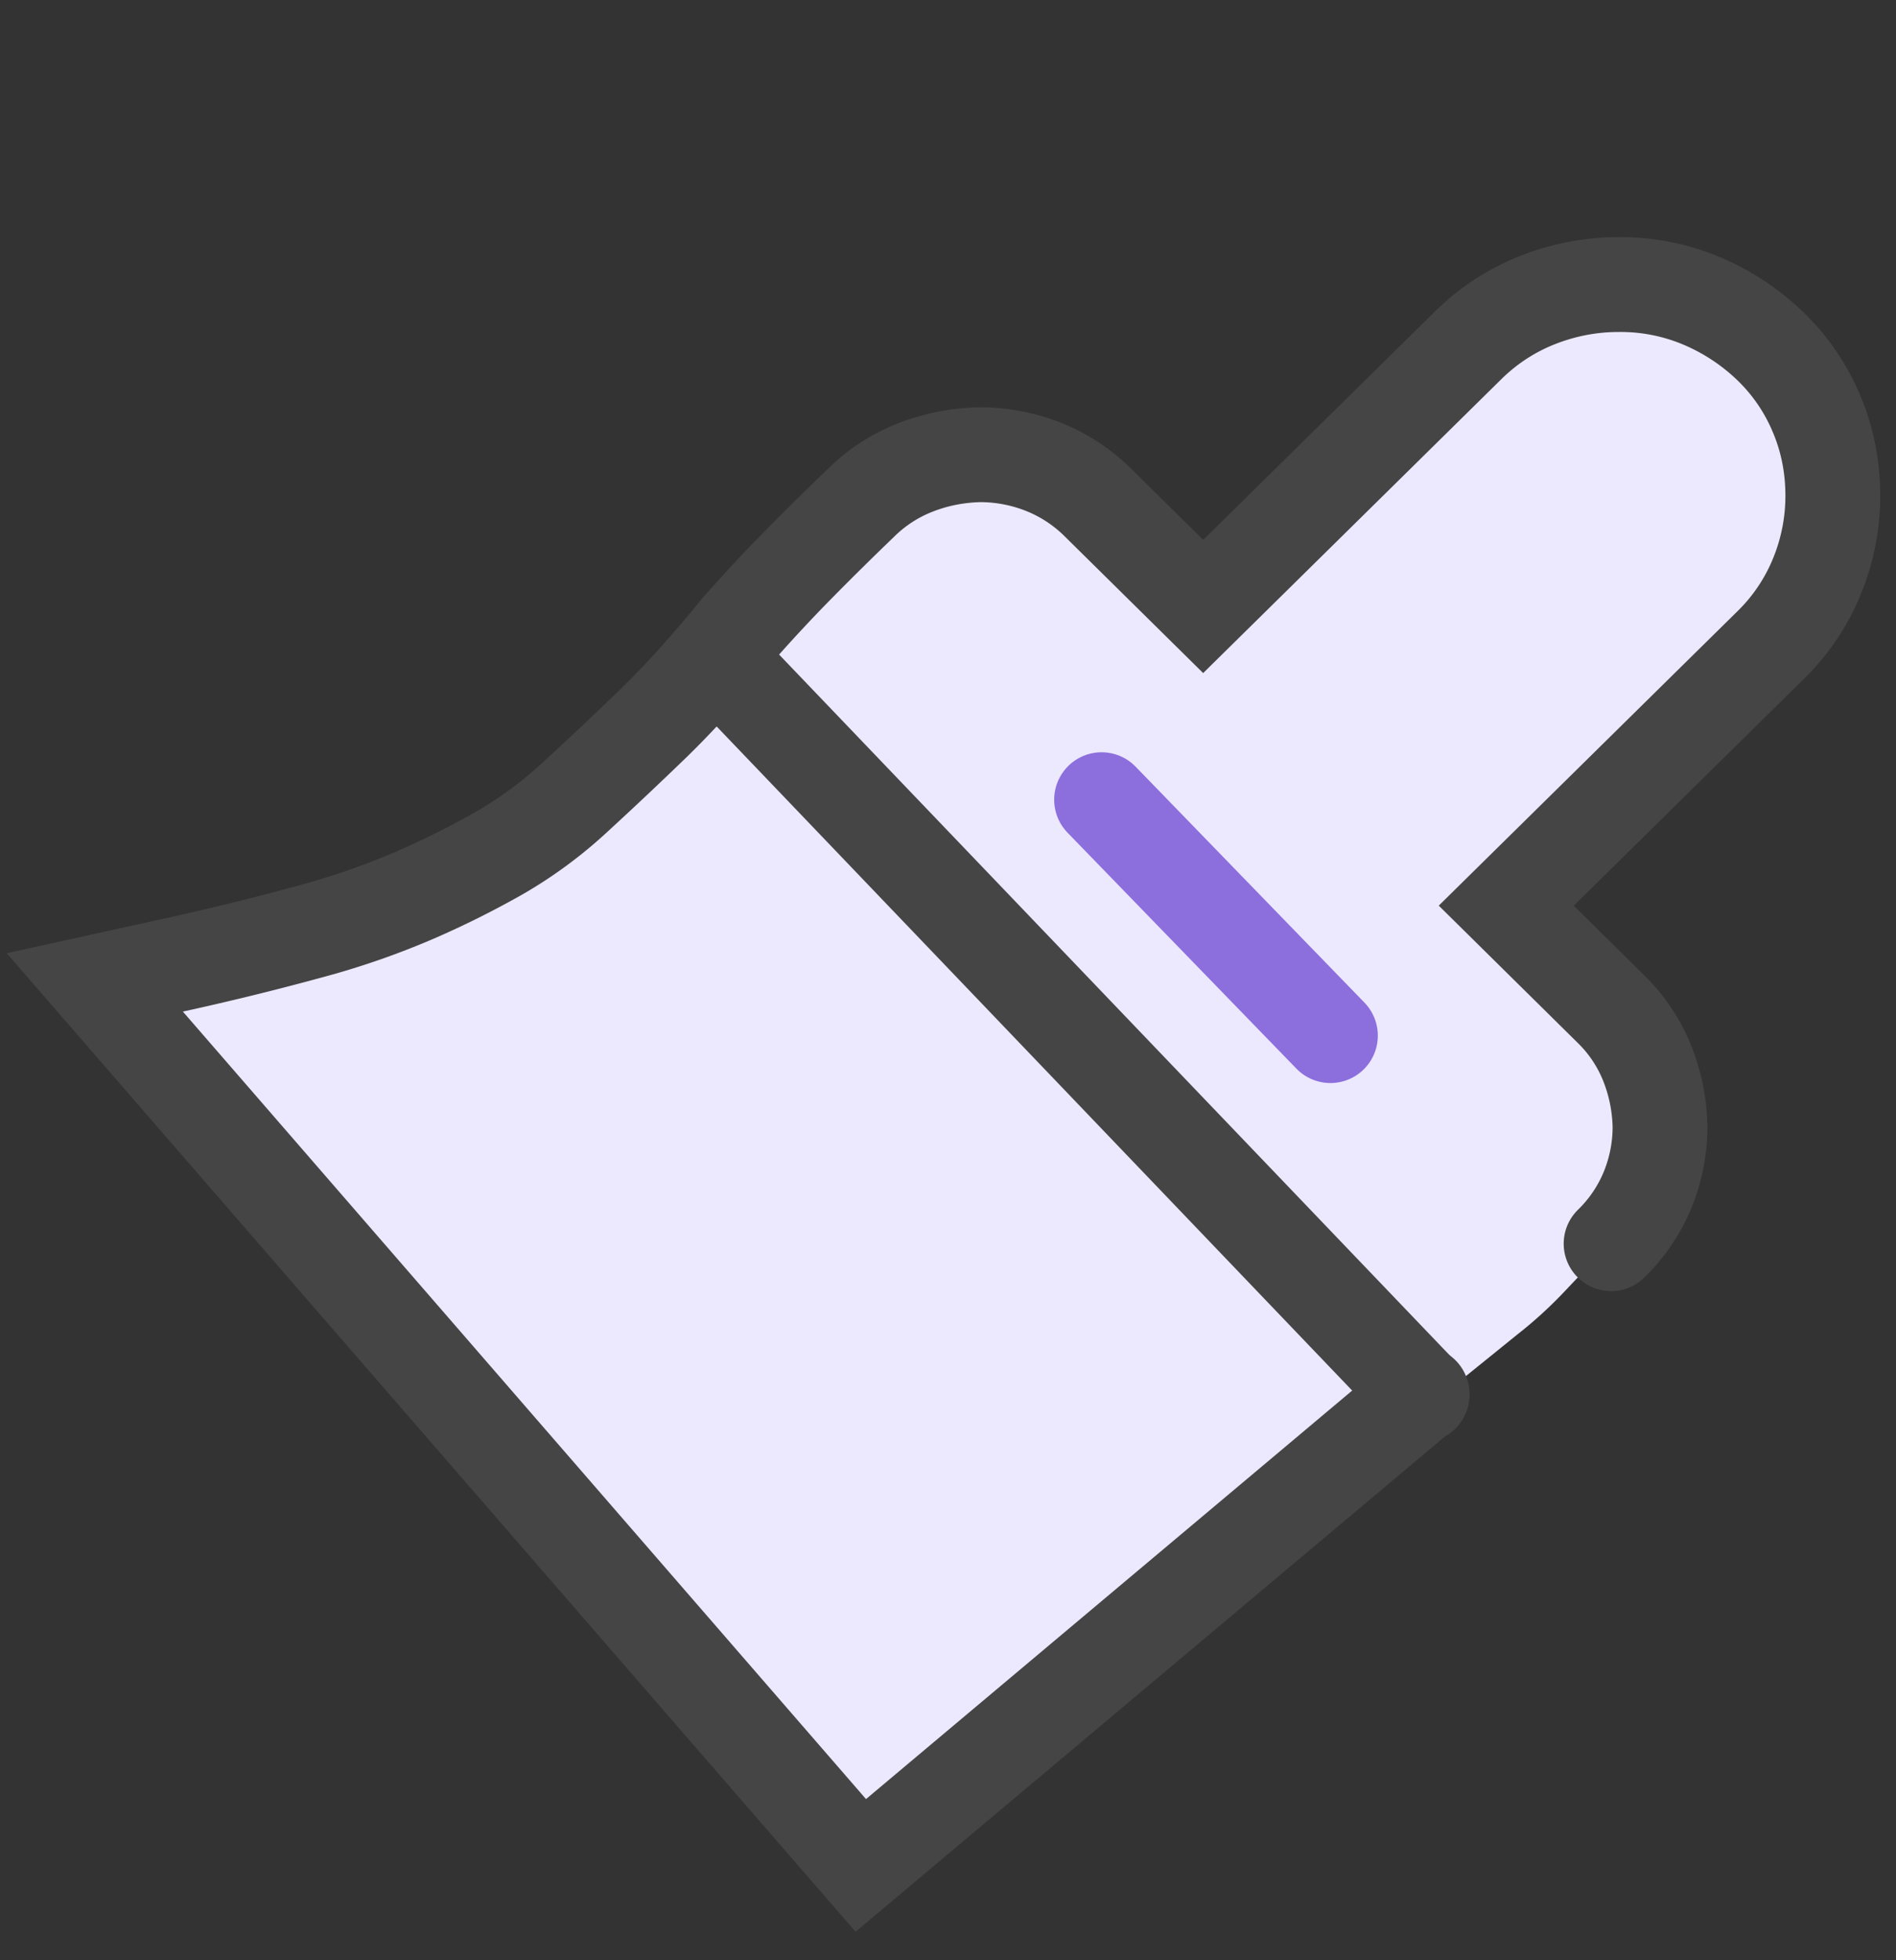 <svg width="60" height="62" fill="none" xmlns="http://www.w3.org/2000/svg"><rect width="100%" height="100%" fill="#333333" stroke="none"/><path d="M59 14.682c0 .873-.166 1.718-.498 2.536a6.437 6.437 0 0 1-1.465 2.182l-9.37 9.245 3.317 3.273c.498.491.875 1.055 1.133 1.691.259.636.397 1.31.415 2.018a5.25 5.25 0 0 1-.387 1.991 5.082 5.082 0 0 1-1.16 1.718c-.48.473-.959.964-1.438 1.473-.48.51-.986.973-1.52 1.391L27.24 59 3 31.073l2.847-.628a87.37 87.37 0 0 0 4.063-1.009 24.22 24.22 0 0 0 3.207-1.118 28.14 28.14 0 0 0 2.68-1.336 13.37 13.37 0 0 0 2.405-1.773 128.72 128.72 0 0 0 2.433-2.29c.847-.819 1.76-1.828 2.736-3.028a49.076 49.076 0 0 1 1.88-2.018 100.81 100.81 0 0 1 1.99-1.964 5.064 5.064 0 0 1 1.714-1.118A5.937 5.937 0 0 1 31 14.38c.7 0 1.373.128 2.018.383a5.16 5.16 0 0 1 1.741 1.145l3.317 3.273 9.37-9.246a6.537 6.537 0 0 1 2.212-1.445A6.942 6.942 0 0 1 52.227 8c.94 0 1.815.173 2.626.518a7.13 7.13 0 0 1 2.156 1.418c.626.6 1.115 1.31 1.465 2.128.35.818.525 1.69.525 2.618Z" fill="#ECE9FF"/><path d="M50.984 39.336a5.082 5.082 0 0 0 1.161-1.718 5.25 5.25 0 0 0 .387-1.99 5.722 5.722 0 0 0-.414-2.019 4.986 4.986 0 0 0-1.134-1.69l-3.317-3.274 8.37-8.245a6.437 6.437 0 0 0 1.465-2.182A6.691 6.691 0 0 0 58 15.682c0-.928-.175-1.8-.525-2.618a6.395 6.395 0 0 0-1.465-2.128 7.13 7.13 0 0 0-2.156-1.418A6.629 6.629 0 0 0 51.228 9c-.885 0-1.741.164-2.57.49-.83.328-1.567.81-2.212 1.446l-8.37 8.246-3.317-3.273a5.16 5.16 0 0 0-1.741-1.145A5.449 5.449 0 0 0 31 14.382c-.719.018-1.4.154-2.045.409a5.064 5.064 0 0 0-1.714 1.118 100.81 100.81 0 0 0-1.99 1.964 49.076 49.076 0 0 0-1.88 2.018c-.976 1.2-1.889 2.209-2.736 3.027a128.72 128.72 0 0 1-2.433 2.291 13.37 13.37 0 0 1-2.404 1.773 28.14 28.14 0 0 1-2.681 1.336 24.22 24.22 0 0 1-3.207 1.118 87.37 87.37 0 0 1-4.063 1.01L3 31.072 27.24 59 45 44.085" stroke="#454545" stroke-width="3" stroke-linecap="round"/><path d="M45 44.12 23.276 21.432" stroke="#454545" stroke-width="3" stroke-linecap="round" stroke-linejoin="round"/><path d="m42.102 32.755-7.242-7.462" stroke="#8C6EDD" stroke-width="3" stroke-linecap="round" stroke-linejoin="round"/></svg>